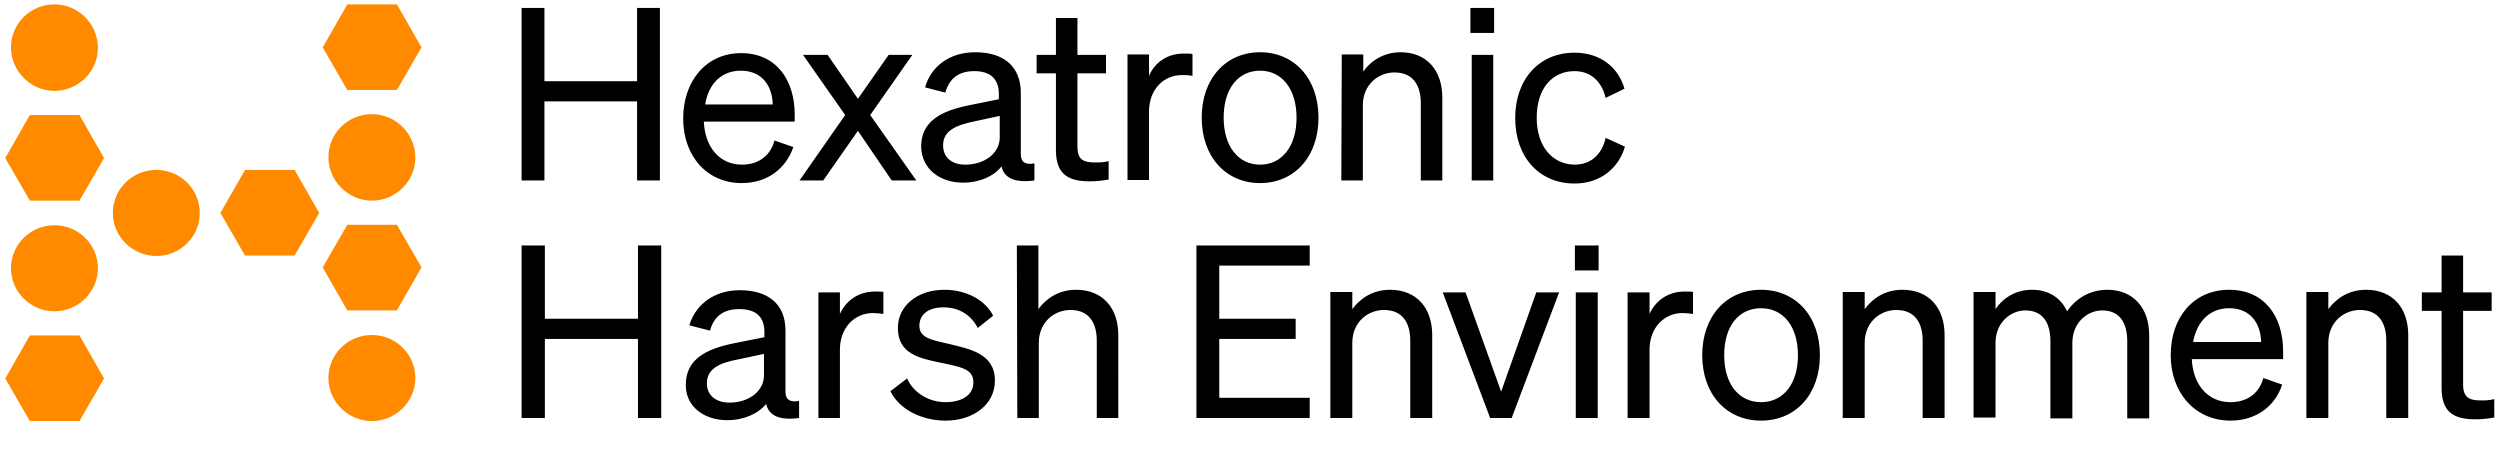 <?xml version="1.0" encoding="utf-8"?>
<!-- Generator: Adobe Illustrator 27.8.1, SVG Export Plug-In . SVG Version: 6.00 Build 0)  -->
<svg version="1.1" id="Lager_1" xmlns="http://www.w3.org/2000/svg" xmlns:xlink="http://www.w3.org/1999/xlink" x="0px" y="0px"
	 viewBox="0 0 569.4 106.8" style="enable-background:new 0 0 569.4 106.8;" xml:space="preserve">
<style type="text/css">
	.st0{fill:#FF8A00;}
</style>
<path d="M556.1,88.4c0,5.5,2.8,7.1,7.7,7.1c1.7,0,3.1-0.2,4.3-0.4v-4.2c-1.2,0.3-2,0.3-3.1,0.3c-2.5,0-4-0.6-4-3.6V70.8h6.5v-4.2
	H561v-8.4h-4.9v8.4h-4.5v4.2h4.5L556.1,88.4L556.1,88.4z M525.3,95.2h5V78.1c0-4.8,3.6-7.5,7.2-7.5c4.3,0,6,3,6,7v17.6h5V76.3
	c0-6.1-3.5-10.3-9.6-10.3c-4.1,0-6.9,2.1-8.6,4.4v-3.9h-5L525.3,95.2L525.3,95.2z M507.7,70.2c5,0,7.2,3.6,7.3,7.7h-15.5
	C500.4,73,503.5,70.2,507.7,70.2 M508,95.8c5.7,0,10.1-3.1,11.8-8.2l-4.3-1.5c-0.9,3.4-3.6,5.5-7.5,5.5c-5,0-8.5-3.8-8.8-9.8H520V80
	c0-7.9-4.2-14-12.3-14s-13.3,6.3-13.3,14.9S500,95.8,508,95.8 M454.5,78.1c0-4.7,3.5-7.4,6.8-7.4c4.1,0,5.7,3,5.7,7v17.6h5V78.1
	c0-4.7,3.5-7.4,6.8-7.4c4.1,0,5.7,3,5.7,7v17.6h5V76.3c0-6.1-3.6-10.3-9.5-10.3c-4.5,0-7.6,2.5-9.2,4.9c-1.4-3-4.1-4.9-8-4.9
	s-6.8,2.1-8.3,4.4v-3.9h-5v28.6h5L454.5,78.1L454.5,78.1z M419.7,95.2h5V78.1c0-4.8,3.6-7.5,7.2-7.5c4.3,0,6,3,6,7v17.6h5V76.3
	c0-6.1-3.5-10.3-9.6-10.3c-4.1,0-6.9,2.1-8.6,4.4v-3.9h-5L419.7,95.2L419.7,95.2z M392.7,80.9c0-6.6,3.3-10.7,8.4-10.7
	s8.4,4.2,8.4,10.7s-3.3,10.7-8.4,10.7S392.7,87.4,392.7,80.9 M414.5,80.9c0-8.9-5.5-14.9-13.4-14.9s-13.4,6-13.4,14.9
	s5.5,14.9,13.4,14.9S414.5,89.8,414.5,80.9 M385.7,66.5c-0.5-0.1-1.2-0.1-2-0.1c-3.9,0-6.7,2.2-8,5.1v-4.9h-5v28.6h5V79.6
	c0-5,3.4-8.3,7.5-8.3c0.9,0,1.6,0.1,2.4,0.2V66.5L385.7,66.5z M363.9,66.6h-5v28.6h5V66.6z M358.7,61.6h5.4v-5.7h-5.4V61.6z
	 M344.3,95.2l10.8-28.6h-5.2l-8,22.6l-8.1-22.6h-5.2l10.8,28.6H344.3L344.3,95.2z M303,95.2h5V78.1c0-4.8,3.6-7.5,7.2-7.5
	c4.3,0,6,3,6,7v17.6h5V76.3c0-6.1-3.5-10.3-9.6-10.3c-4.1,0-6.9,2.1-8.6,4.4v-3.9h-5L303,95.2L303,95.2z M272.5,55.9v39.3h25.8v-4.6
	h-20.6V77.2h17.4v-4.6h-17.4V60.5h20.6v-4.6L272.5,55.9L272.5,55.9z M231.7,95.2h4.9V78.1c0-4.8,3.6-7.5,7.2-7.5c4.3,0,6,3,6,7v17.6
	h4.9V76.3c0-6.1-3.5-10.3-9.6-10.3c-4.1,0-6.9,2.1-8.6,4.4V55.9h-4.9L231.7,95.2L231.7,95.2z M202.8,89.1c2.2,4.4,7.4,6.7,12.6,6.7
	c6.2,0,11.2-3.6,11.2-9.1c0-6.2-5.7-7.2-10.6-8.4c-4-0.9-6.6-1.4-6.6-4.1s2.2-4.2,5.5-4.2c3.6,0,6.3,1.8,7.8,4.7l3.5-2.8
	c-1.7-3.4-5.9-5.9-11.1-5.9c-6.1,0-10.6,3.6-10.6,8.7c0,5.9,4.9,6.9,9.7,7.9c4.7,1,7.5,1.4,7.5,4.5s-3,4.5-6.3,4.5
	c-3.7,0-7.3-2-8.8-5.4L202.8,89.1L202.8,89.1z M201.3,66.5c-0.5-0.1-1.2-0.1-2-0.1c-3.9,0-6.7,2.2-8,5.1v-4.9h-4.9v28.6h4.9V79.6
	c0-5,3.4-8.3,7.5-8.3c0.9,0,1.6,0.1,2.4,0.2V66.5L201.3,66.5z M174,85.5c0,3.7-3.6,6.2-7.8,6.2c-3.1,0-5.2-1.6-5.2-4.4
	c0-3.4,3-4.7,7.4-5.5l5.6-1.2V85.5L174,85.5z M165.6,95.7c3.9,0,7.1-1.5,8.9-3.7c0.6,2.7,3.1,3.8,7.5,3.2v-3.9
	c-1.9,0.4-3.1-0.2-3.1-2v-14c0-6.1-4-9.2-10.4-9.2c-5.9,0-10.1,3.3-11.5,8l4.7,1.2c0.9-3.2,3-4.9,6.7-4.9c3.9,0,5.7,1.9,5.7,5.2v1.2
	l-7,1.4c-6.4,1.3-10.9,3.7-10.9,9.4C156.1,92.6,160.4,95.7,165.6,95.7 M145.3,55.9v16.7h-21.2V55.9h-5.3v39.3h5.3v-18h21.2v18h5.3
	V55.9C150.6,55.9,145.3,55.9,145.3,55.9z"/>
<path d="M350,26.8c0-6.6,3.5-10.6,8.6-10.6c3.9,0,6.3,2.6,7.1,6.1l4.3-2.1c-1.4-4.8-5.4-8.2-11.4-8.2c-8,0-13.5,6-13.5,14.9
	s5.5,14.9,13.5,14.9c6,0,10.1-3.6,11.5-8.4l-4.4-2c-0.8,3.6-3.2,6.1-7.1,6.1C353.5,37.4,350,33.3,350,26.8 M340.1,12.5h-4.9v28.6
	h4.9V12.5L340.1,12.5z M334.9,7.5h5.4V1.8h-5.4V7.5L334.9,7.5z M305.5,41.1h4.9V24c0-4.8,3.6-7.5,7.2-7.5c4.3,0,6,3,6,7v17.6h4.9
	V22.2c0-6.1-3.5-10.3-9.5-10.3c-4,0-6.9,2.1-8.5,4.4v-3.9h-4.9L305.5,41.1L305.5,41.1z M278.7,26.8c0-6.6,3.3-10.7,8.3-10.7
	s8.3,4.2,8.3,10.7S292,37.5,287,37.5S278.7,33.3,278.7,26.8 M300.3,26.8c0-8.9-5.5-14.9-13.3-14.9s-13.3,6-13.3,14.9
	s5.5,14.9,13.3,14.9S300.3,35.7,300.3,26.8 M271.6,12.3c-0.5-0.1-1.2-0.1-2-0.1c-3.9,0-6.7,2.2-7.9,5.1v-4.9h-4.9v28.6h4.9V25.4
	c0-5,3.3-8.3,7.5-8.3c0.9,0,1.6,0,2.4,0.2V12.3L271.6,12.3z M240.5,34.2c0,5.5,2.8,7.1,7.7,7.1c1.6,0,3.1-0.2,4.3-0.4v-4.2
	c-1.1,0.3-2,0.3-3.1,0.3c-2.5,0-4-0.5-4-3.6V16.7h6.5v-4.2h-6.5V4.1h-4.9v8.4h-4.4v4.2h4.4L240.5,34.2L240.5,34.2z M227.7,31.3
	c0,3.7-3.6,6.2-7.8,6.2c-3.1,0-5.1-1.6-5.1-4.4c0-3.4,3-4.6,7.3-5.5l5.6-1.2L227.7,31.3L227.7,31.3z M219.3,41.6
	c3.9,0,7.1-1.5,8.8-3.7c0.6,2.7,3.1,3.8,7.5,3.2v-3.9c-1.9,0.4-3.1-0.2-3.1-2v-14c0-6.1-3.9-9.3-10.4-9.3c-5.9,0-10.1,3.3-11.4,8
	l4.6,1.2c0.9-3.2,3-4.9,6.6-4.9c3.8,0,5.6,1.9,5.6,5.2v1.2l-6.9,1.4c-6.4,1.3-10.8,3.7-10.8,9.4C209.9,38.5,214.1,41.6,219.3,41.6
	 M203.1,41.1h5.6l-10.5-14.9l9.6-13.7h-5.4l-7,10l-6.9-10h-5.6l9.6,13.7l-10.4,14.9h5.4l7.9-11.3L203.1,41.1L203.1,41.1z
	 M168.7,16.1c5,0,7.2,3.6,7.3,7.7h-15.4C161.4,18.9,164.5,16.1,168.7,16.1 M168.9,41.7c5.7,0,10-3.1,11.8-8.2l-4.3-1.5
	c-0.9,3.4-3.6,5.5-7.4,5.5c-5,0-8.4-3.8-8.7-9.8h20.7v-1.6c0-7.9-4.2-14-12.2-14s-13.2,6.4-13.2,14.9S161,41.7,168.9,41.7
	 M145.1,1.8v16.7h-21.1V1.8h-5.2v39.3h5.2v-18h21.1v18h5.2V1.8H145.1z"/>
<polygon class="st0" points="6.8,76.4 1.2,86.2 6.8,95.9 18.1,95.9 23.7,86.2 18.1,76.4 "/>
<path class="st0" d="M12.4,70.9c5.4,0,9.9-4.4,9.9-9.8s-4.4-9.8-9.9-9.8s-9.9,4.4-9.9,9.8S7,70.9,12.4,70.9"/>
<polygon class="st0" points="6.8,26.2 1.2,36 6.8,45.7 18.1,45.7 23.7,36 18.1,26.2 "/>
<path class="st0" d="M12.4,20.7c5.4,0,9.9-4.4,9.9-9.8S17.9,1,12.4,1s-9.9,4.4-9.9,9.8S7,20.7,12.4,20.7"/>
<polygon class="st0" points="67.1,38.7 55.8,38.7 50.2,48.5 55.8,58.2 67.1,58.2 72.7,48.5 "/>
<path class="st0" d="M35.6,58.3c5.5,0,9.9-4.4,9.9-9.8s-4.4-9.8-9.9-9.8s-9.9,4.4-9.9,9.8S30.2,58.3,35.6,58.3"/>
<polygon class="st0" points="79.1,1 73.5,10.8 79.1,20.5 90.4,20.5 96,10.8 90.4,1 "/>
<path class="st0" d="M84.7,45.7c5.4,0,9.9-4.4,9.9-9.8S90.2,26,84.7,26s-9.9,4.4-9.9,9.8S79.3,45.7,84.7,45.7"/>
<polygon class="st0" points="90.4,51.2 79.1,51.2 73.5,60.9 79.1,70.7 90.4,70.7 96,60.9 "/>
<path class="st0" d="M84.7,95.9c5.4,0,9.9-4.4,9.9-9.8s-4.4-9.8-9.9-9.8s-9.9,4.4-9.9,9.8S79.3,95.9,84.7,95.9"/>
</svg>
